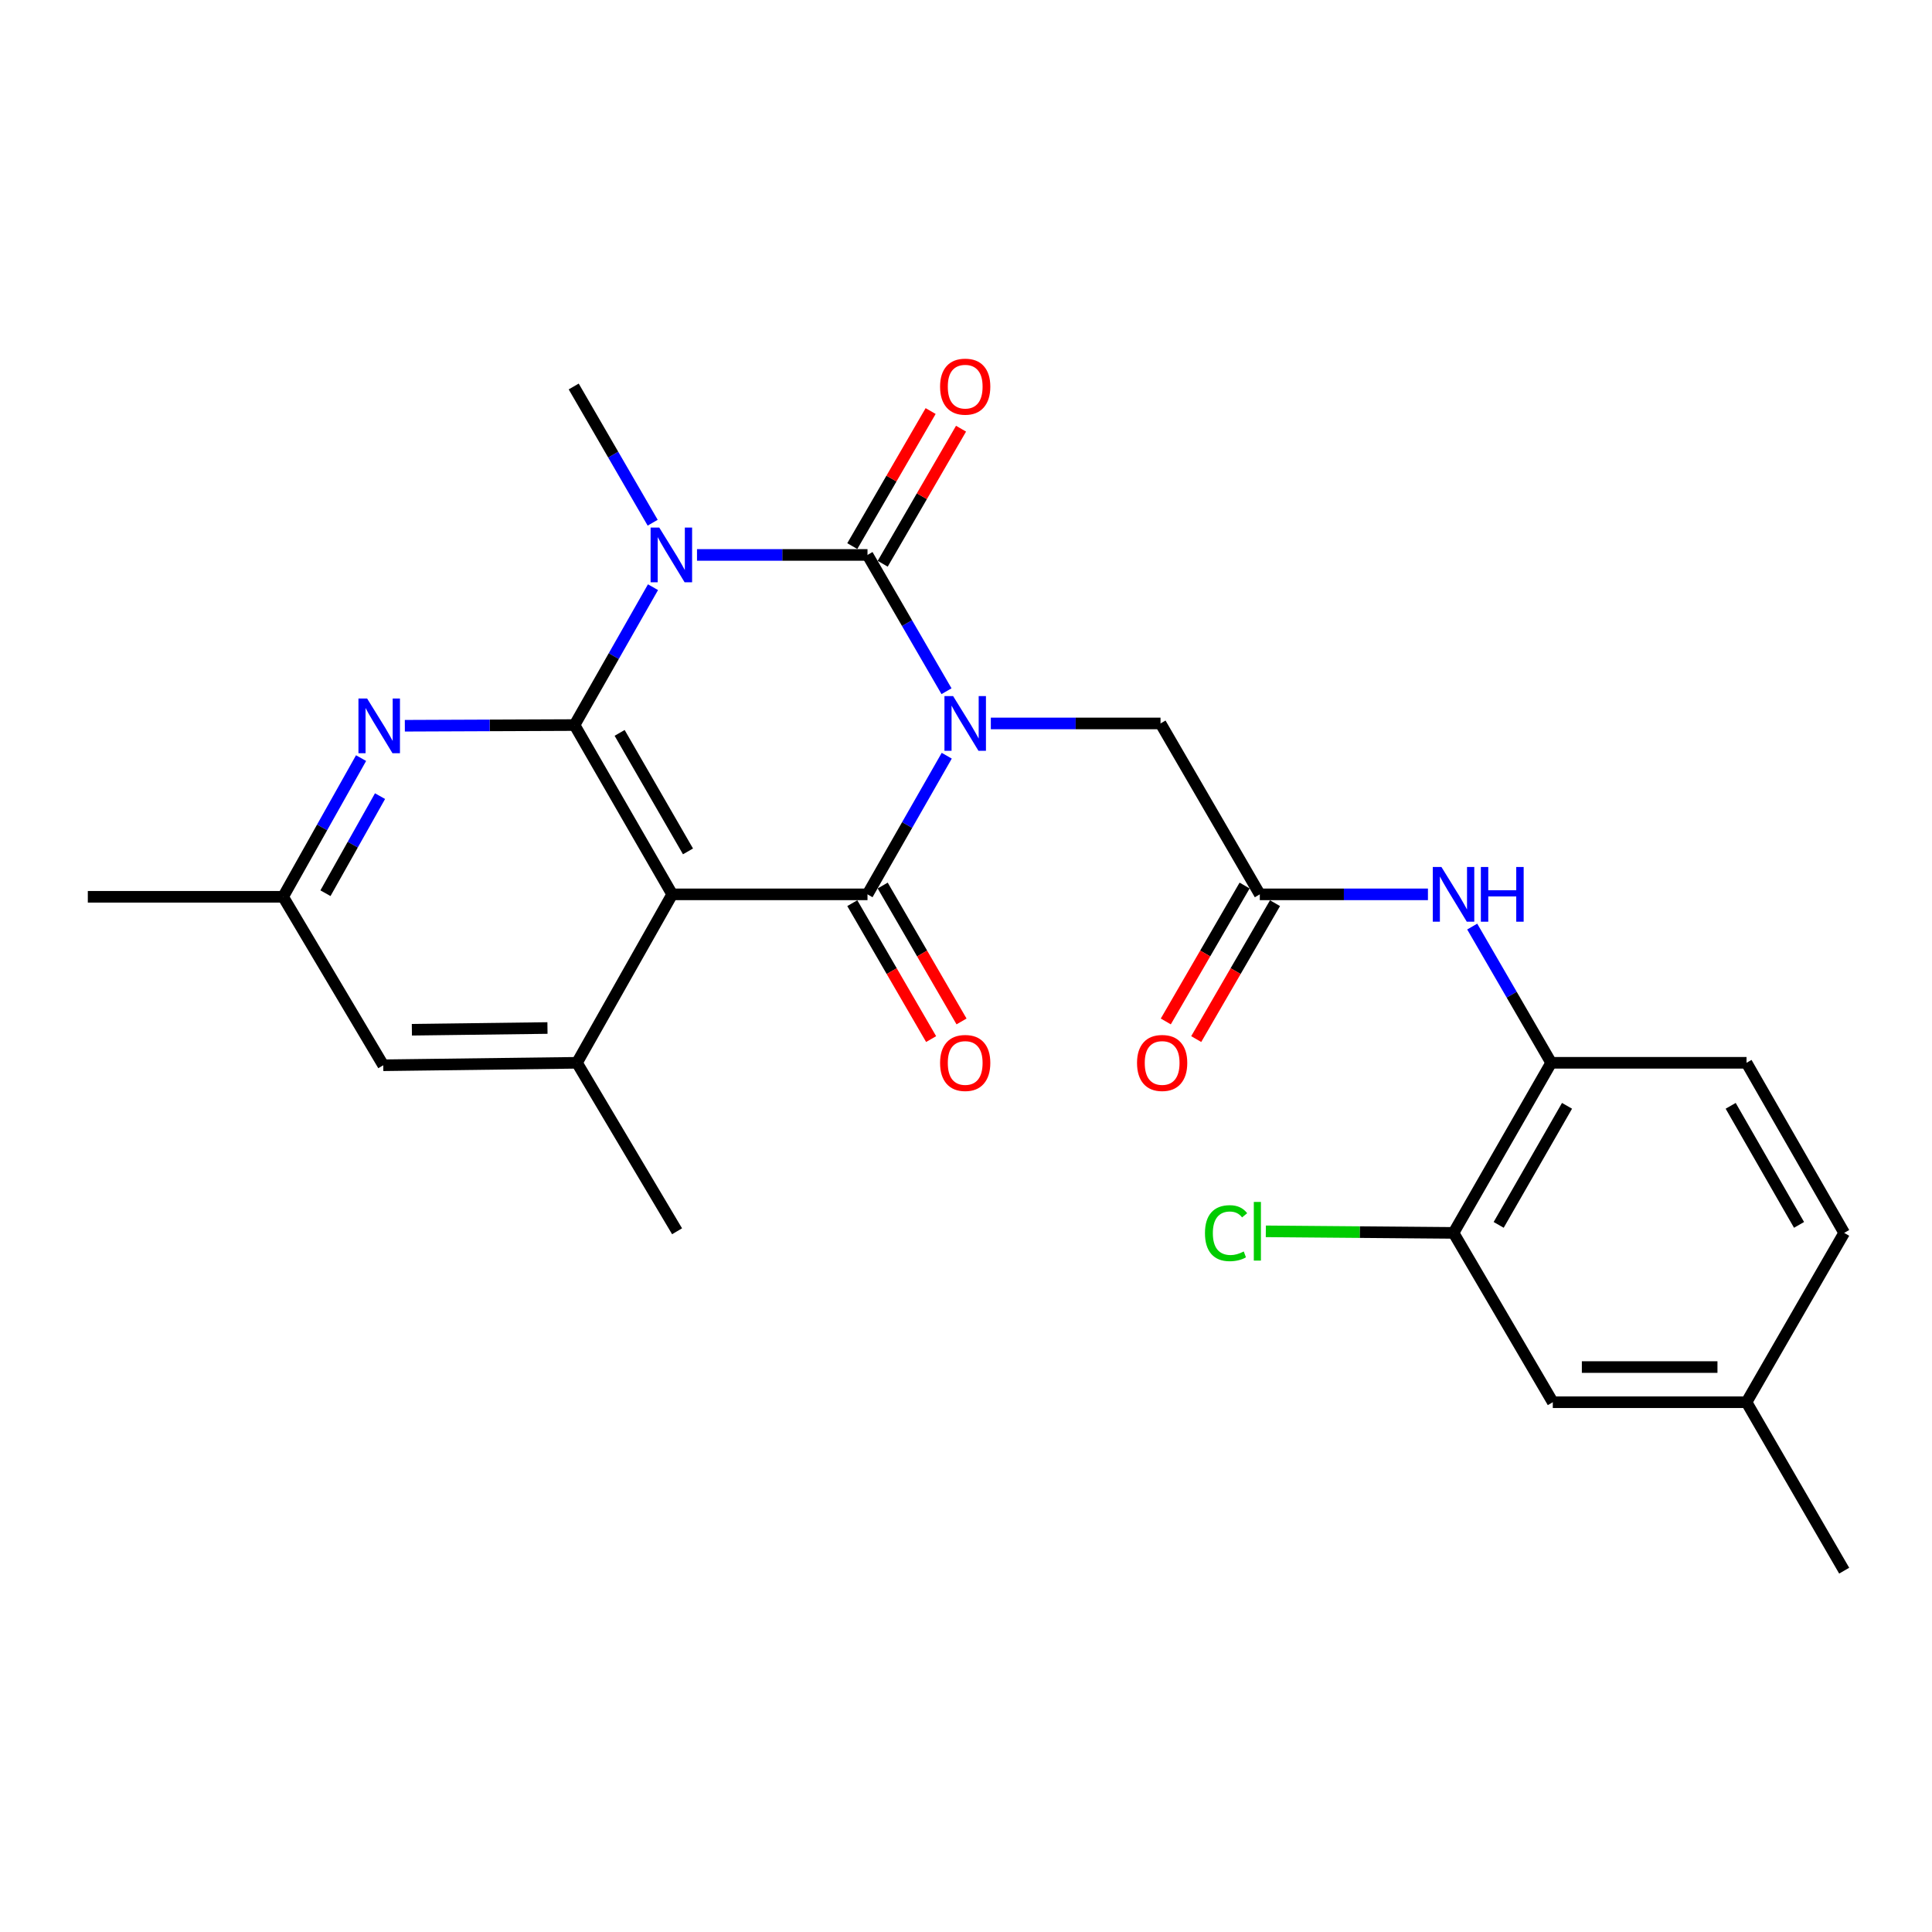 <?xml version='1.0' encoding='iso-8859-1'?>
<svg version='1.1' baseProfile='full'
              xmlns='http://www.w3.org/2000/svg'
                      xmlns:rdkit='http://www.rdkit.org/xml'
                      xmlns:xlink='http://www.w3.org/1999/xlink'
                  xml:space='preserve'
width='1000px' height='1000px' viewBox='0 0 1000 1000'>
<!-- END OF HEADER -->
<rect style='opacity:1.0;fill:#FFFFFF;stroke:none' width='1000' height='1000' x='0' y='0'> </rect>
<path class='bond-0' d='M 489.914,357.772 L 469.465,322.503' style='fill:none;fill-rule:evenodd;stroke:#0000FF;stroke-width:6px;stroke-linecap:butt;stroke-linejoin:miter;stroke-opacity:1' />
<path class='bond-0' d='M 469.465,322.503 L 449.015,287.233' style='fill:none;fill-rule:evenodd;stroke:#000000;stroke-width:6px;stroke-linecap:butt;stroke-linejoin:miter;stroke-opacity:1' />
<path class='bond-2' d='M 490.035,391.16 L 469.525,427.037' style='fill:none;fill-rule:evenodd;stroke:#0000FF;stroke-width:6px;stroke-linecap:butt;stroke-linejoin:miter;stroke-opacity:1' />
<path class='bond-2' d='M 469.525,427.037 L 449.015,462.915' style='fill:none;fill-rule:evenodd;stroke:#000000;stroke-width:6px;stroke-linecap:butt;stroke-linejoin:miter;stroke-opacity:1' />
<path class='bond-7' d='M 512.853,374.452 L 556.769,374.452' style='fill:none;fill-rule:evenodd;stroke:#0000FF;stroke-width:6px;stroke-linecap:butt;stroke-linejoin:miter;stroke-opacity:1' />
<path class='bond-7' d='M 556.769,374.452 L 600.685,374.452' style='fill:none;fill-rule:evenodd;stroke:#000000;stroke-width:6px;stroke-linecap:butt;stroke-linejoin:miter;stroke-opacity:1' />
<path class='bond-1' d='M 449.015,287.233 L 404.892,287.233' style='fill:none;fill-rule:evenodd;stroke:#000000;stroke-width:6px;stroke-linecap:butt;stroke-linejoin:miter;stroke-opacity:1' />
<path class='bond-1' d='M 404.892,287.233 L 360.769,287.233' style='fill:none;fill-rule:evenodd;stroke:#0000FF;stroke-width:6px;stroke-linecap:butt;stroke-linejoin:miter;stroke-opacity:1' />
<path class='bond-11' d='M 456.886,291.799 L 477.16,256.844' style='fill:none;fill-rule:evenodd;stroke:#000000;stroke-width:6px;stroke-linecap:butt;stroke-linejoin:miter;stroke-opacity:1' />
<path class='bond-11' d='M 477.16,256.844 L 497.434,221.89' style='fill:none;fill-rule:evenodd;stroke:#FF0000;stroke-width:6px;stroke-linecap:butt;stroke-linejoin:miter;stroke-opacity:1' />
<path class='bond-11' d='M 441.144,282.668 L 461.418,247.714' style='fill:none;fill-rule:evenodd;stroke:#000000;stroke-width:6px;stroke-linecap:butt;stroke-linejoin:miter;stroke-opacity:1' />
<path class='bond-11' d='M 461.418,247.714 L 481.692,212.759' style='fill:none;fill-rule:evenodd;stroke:#FF0000;stroke-width:6px;stroke-linecap:butt;stroke-linejoin:miter;stroke-opacity:1' />
<path class='bond-18' d='M 337.822,270.554 L 317.387,235.299' style='fill:none;fill-rule:evenodd;stroke:#0000FF;stroke-width:6px;stroke-linecap:butt;stroke-linejoin:miter;stroke-opacity:1' />
<path class='bond-18' d='M 317.387,235.299 L 296.951,200.045' style='fill:none;fill-rule:evenodd;stroke:#000000;stroke-width:6px;stroke-linecap:butt;stroke-linejoin:miter;stroke-opacity:1' />
<path class='bond-26' d='M 337.99,303.926 L 317.683,339.609' style='fill:none;fill-rule:evenodd;stroke:#0000FF;stroke-width:6px;stroke-linecap:butt;stroke-linejoin:miter;stroke-opacity:1' />
<path class='bond-26' d='M 317.683,339.609 L 297.375,375.291' style='fill:none;fill-rule:evenodd;stroke:#000000;stroke-width:6px;stroke-linecap:butt;stroke-linejoin:miter;stroke-opacity:1' />
<path class='bond-4' d='M 449.015,462.915 L 347.925,462.915' style='fill:none;fill-rule:evenodd;stroke:#000000;stroke-width:6px;stroke-linecap:butt;stroke-linejoin:miter;stroke-opacity:1' />
<path class='bond-13' d='M 441.144,467.48 L 461.546,502.654' style='fill:none;fill-rule:evenodd;stroke:#000000;stroke-width:6px;stroke-linecap:butt;stroke-linejoin:miter;stroke-opacity:1' />
<path class='bond-13' d='M 461.546,502.654 L 481.947,537.829' style='fill:none;fill-rule:evenodd;stroke:#FF0000;stroke-width:6px;stroke-linecap:butt;stroke-linejoin:miter;stroke-opacity:1' />
<path class='bond-13' d='M 456.886,458.35 L 477.288,493.524' style='fill:none;fill-rule:evenodd;stroke:#000000;stroke-width:6px;stroke-linecap:butt;stroke-linejoin:miter;stroke-opacity:1' />
<path class='bond-13' d='M 477.288,493.524 L 497.689,528.698' style='fill:none;fill-rule:evenodd;stroke:#FF0000;stroke-width:6px;stroke-linecap:butt;stroke-linejoin:miter;stroke-opacity:1' />
<path class='bond-3' d='M 297.375,375.291 L 347.925,462.915' style='fill:none;fill-rule:evenodd;stroke:#000000;stroke-width:6px;stroke-linecap:butt;stroke-linejoin:miter;stroke-opacity:1' />
<path class='bond-3' d='M 320.721,379.341 L 356.106,440.678' style='fill:none;fill-rule:evenodd;stroke:#000000;stroke-width:6px;stroke-linecap:butt;stroke-linejoin:miter;stroke-opacity:1' />
<path class='bond-5' d='M 297.375,375.291 L 253.459,375.467' style='fill:none;fill-rule:evenodd;stroke:#000000;stroke-width:6px;stroke-linecap:butt;stroke-linejoin:miter;stroke-opacity:1' />
<path class='bond-5' d='M 253.459,375.467 L 209.543,375.643' style='fill:none;fill-rule:evenodd;stroke:#0000FF;stroke-width:6px;stroke-linecap:butt;stroke-linejoin:miter;stroke-opacity:1' />
<path class='bond-6' d='M 347.925,462.915 L 298.639,550.103' style='fill:none;fill-rule:evenodd;stroke:#000000;stroke-width:6px;stroke-linecap:butt;stroke-linejoin:miter;stroke-opacity:1' />
<path class='bond-27' d='M 186.891,392.393 L 166.718,428.286' style='fill:none;fill-rule:evenodd;stroke:#0000FF;stroke-width:6px;stroke-linecap:butt;stroke-linejoin:miter;stroke-opacity:1' />
<path class='bond-27' d='M 166.718,428.286 L 146.544,464.179' style='fill:none;fill-rule:evenodd;stroke:#000000;stroke-width:6px;stroke-linecap:butt;stroke-linejoin:miter;stroke-opacity:1' />
<path class='bond-27' d='M 196.703,412.077 L 182.582,437.202' style='fill:none;fill-rule:evenodd;stroke:#0000FF;stroke-width:6px;stroke-linecap:butt;stroke-linejoin:miter;stroke-opacity:1' />
<path class='bond-27' d='M 182.582,437.202 L 168.46,462.327' style='fill:none;fill-rule:evenodd;stroke:#000000;stroke-width:6px;stroke-linecap:butt;stroke-linejoin:miter;stroke-opacity:1' />
<path class='bond-14' d='M 298.639,550.103 L 198.378,551.377' style='fill:none;fill-rule:evenodd;stroke:#000000;stroke-width:6px;stroke-linecap:butt;stroke-linejoin:miter;stroke-opacity:1' />
<path class='bond-14' d='M 283.369,532.098 L 213.186,532.99' style='fill:none;fill-rule:evenodd;stroke:#000000;stroke-width:6px;stroke-linecap:butt;stroke-linejoin:miter;stroke-opacity:1' />
<path class='bond-23' d='M 298.639,550.103 L 350.453,637.302' style='fill:none;fill-rule:evenodd;stroke:#000000;stroke-width:6px;stroke-linecap:butt;stroke-linejoin:miter;stroke-opacity:1' />
<path class='bond-8' d='M 600.685,374.452 L 652.075,462.915' style='fill:none;fill-rule:evenodd;stroke:#000000;stroke-width:6px;stroke-linecap:butt;stroke-linejoin:miter;stroke-opacity:1' />
<path class='bond-9' d='M 652.075,462.915 L 695.587,462.915' style='fill:none;fill-rule:evenodd;stroke:#000000;stroke-width:6px;stroke-linecap:butt;stroke-linejoin:miter;stroke-opacity:1' />
<path class='bond-9' d='M 695.587,462.915 L 739.099,462.915' style='fill:none;fill-rule:evenodd;stroke:#0000FF;stroke-width:6px;stroke-linecap:butt;stroke-linejoin:miter;stroke-opacity:1' />
<path class='bond-17' d='M 644.203,458.351 L 623.81,493.525' style='fill:none;fill-rule:evenodd;stroke:#000000;stroke-width:6px;stroke-linecap:butt;stroke-linejoin:miter;stroke-opacity:1' />
<path class='bond-17' d='M 623.81,493.525 L 603.416,528.7' style='fill:none;fill-rule:evenodd;stroke:#FF0000;stroke-width:6px;stroke-linecap:butt;stroke-linejoin:miter;stroke-opacity:1' />
<path class='bond-17' d='M 659.946,467.479 L 639.553,502.653' style='fill:none;fill-rule:evenodd;stroke:#000000;stroke-width:6px;stroke-linecap:butt;stroke-linejoin:miter;stroke-opacity:1' />
<path class='bond-17' d='M 639.553,502.653 L 619.159,537.828' style='fill:none;fill-rule:evenodd;stroke:#FF0000;stroke-width:6px;stroke-linecap:butt;stroke-linejoin:miter;stroke-opacity:1' />
<path class='bond-10' d='M 762.014,479.594 L 782.45,514.849' style='fill:none;fill-rule:evenodd;stroke:#0000FF;stroke-width:6px;stroke-linecap:butt;stroke-linejoin:miter;stroke-opacity:1' />
<path class='bond-10' d='M 782.45,514.849 L 802.885,550.103' style='fill:none;fill-rule:evenodd;stroke:#000000;stroke-width:6px;stroke-linecap:butt;stroke-linejoin:miter;stroke-opacity:1' />
<path class='bond-12' d='M 802.885,550.103 L 752.346,638.141' style='fill:none;fill-rule:evenodd;stroke:#000000;stroke-width:6px;stroke-linecap:butt;stroke-linejoin:miter;stroke-opacity:1' />
<path class='bond-12' d='M 811.087,572.369 L 775.709,633.996' style='fill:none;fill-rule:evenodd;stroke:#000000;stroke-width:6px;stroke-linecap:butt;stroke-linejoin:miter;stroke-opacity:1' />
<path class='bond-19' d='M 802.885,550.103 L 903.995,550.103' style='fill:none;fill-rule:evenodd;stroke:#000000;stroke-width:6px;stroke-linecap:butt;stroke-linejoin:miter;stroke-opacity:1' />
<path class='bond-16' d='M 752.346,638.141 L 803.725,725.785' style='fill:none;fill-rule:evenodd;stroke:#000000;stroke-width:6px;stroke-linecap:butt;stroke-linejoin:miter;stroke-opacity:1' />
<path class='bond-20' d='M 752.346,638.141 L 703.767,637.74' style='fill:none;fill-rule:evenodd;stroke:#000000;stroke-width:6px;stroke-linecap:butt;stroke-linejoin:miter;stroke-opacity:1' />
<path class='bond-20' d='M 703.767,637.74 L 655.189,637.338' style='fill:none;fill-rule:evenodd;stroke:#00CC00;stroke-width:6px;stroke-linecap:butt;stroke-linejoin:miter;stroke-opacity:1' />
<path class='bond-15' d='M 198.378,551.377 L 146.544,464.179' style='fill:none;fill-rule:evenodd;stroke:#000000;stroke-width:6px;stroke-linecap:butt;stroke-linejoin:miter;stroke-opacity:1' />
<path class='bond-24' d='M 146.544,464.179 L 45.455,464.179' style='fill:none;fill-rule:evenodd;stroke:#000000;stroke-width:6px;stroke-linecap:butt;stroke-linejoin:miter;stroke-opacity:1' />
<path class='bond-28' d='M 803.725,725.785 L 903.995,725.785' style='fill:none;fill-rule:evenodd;stroke:#000000;stroke-width:6px;stroke-linecap:butt;stroke-linejoin:miter;stroke-opacity:1' />
<path class='bond-28' d='M 818.765,707.587 L 888.955,707.587' style='fill:none;fill-rule:evenodd;stroke:#000000;stroke-width:6px;stroke-linecap:butt;stroke-linejoin:miter;stroke-opacity:1' />
<path class='bond-22' d='M 903.995,550.103 L 954.545,638.141' style='fill:none;fill-rule:evenodd;stroke:#000000;stroke-width:6px;stroke-linecap:butt;stroke-linejoin:miter;stroke-opacity:1' />
<path class='bond-22' d='M 895.796,572.371 L 931.181,633.997' style='fill:none;fill-rule:evenodd;stroke:#000000;stroke-width:6px;stroke-linecap:butt;stroke-linejoin:miter;stroke-opacity:1' />
<path class='bond-21' d='M 903.995,725.785 L 954.545,638.141' style='fill:none;fill-rule:evenodd;stroke:#000000;stroke-width:6px;stroke-linecap:butt;stroke-linejoin:miter;stroke-opacity:1' />
<path class='bond-25' d='M 903.995,725.785 L 954.545,812.973' style='fill:none;fill-rule:evenodd;stroke:#000000;stroke-width:6px;stroke-linecap:butt;stroke-linejoin:miter;stroke-opacity:1' />
<path  class='atom-0' d='M 493.325 360.292
L 502.605 375.292
Q 503.525 376.772, 505.005 379.452
Q 506.485 382.132, 506.565 382.292
L 506.565 360.292
L 510.325 360.292
L 510.325 388.612
L 506.445 388.612
L 496.485 372.212
Q 495.325 370.292, 494.085 368.092
Q 492.885 365.892, 492.525 365.212
L 492.525 388.612
L 488.845 388.612
L 488.845 360.292
L 493.325 360.292
' fill='#0000FF'/>
<path  class='atom-2' d='M 341.231 273.073
L 350.511 288.073
Q 351.431 289.553, 352.911 292.233
Q 354.391 294.913, 354.471 295.073
L 354.471 273.073
L 358.231 273.073
L 358.231 301.393
L 354.351 301.393
L 344.391 284.993
Q 343.231 283.073, 341.991 280.873
Q 340.791 278.673, 340.431 277.993
L 340.431 301.393
L 336.751 301.393
L 336.751 273.073
L 341.231 273.073
' fill='#0000FF'/>
<path  class='atom-6' d='M 190.015 361.536
L 199.295 376.536
Q 200.215 378.016, 201.695 380.696
Q 203.175 383.376, 203.255 383.536
L 203.255 361.536
L 207.015 361.536
L 207.015 389.856
L 203.135 389.856
L 193.175 373.456
Q 192.015 371.536, 190.775 369.336
Q 189.575 367.136, 189.215 366.456
L 189.215 389.856
L 185.535 389.856
L 185.535 361.536
L 190.015 361.536
' fill='#0000FF'/>
<path  class='atom-10' d='M 746.086 448.755
L 755.366 463.755
Q 756.286 465.235, 757.766 467.915
Q 759.246 470.595, 759.326 470.755
L 759.326 448.755
L 763.086 448.755
L 763.086 477.075
L 759.206 477.075
L 749.246 460.675
Q 748.086 458.755, 746.846 456.555
Q 745.646 454.355, 745.286 453.675
L 745.286 477.075
L 741.606 477.075
L 741.606 448.755
L 746.086 448.755
' fill='#0000FF'/>
<path  class='atom-10' d='M 766.486 448.755
L 770.326 448.755
L 770.326 460.795
L 784.806 460.795
L 784.806 448.755
L 788.646 448.755
L 788.646 477.075
L 784.806 477.075
L 784.806 463.995
L 770.326 463.995
L 770.326 477.075
L 766.486 477.075
L 766.486 448.755
' fill='#0000FF'/>
<path  class='atom-12' d='M 486.585 200.125
Q 486.585 193.325, 489.945 189.525
Q 493.305 185.725, 499.585 185.725
Q 505.865 185.725, 509.225 189.525
Q 512.585 193.325, 512.585 200.125
Q 512.585 207.005, 509.185 210.925
Q 505.785 214.805, 499.585 214.805
Q 493.345 214.805, 489.945 210.925
Q 486.585 207.045, 486.585 200.125
M 499.585 211.605
Q 503.905 211.605, 506.225 208.725
Q 508.585 205.805, 508.585 200.125
Q 508.585 194.565, 506.225 191.765
Q 503.905 188.925, 499.585 188.925
Q 495.265 188.925, 492.905 191.725
Q 490.585 194.525, 490.585 200.125
Q 490.585 205.845, 492.905 208.725
Q 495.265 211.605, 499.585 211.605
' fill='#FF0000'/>
<path  class='atom-14' d='M 486.585 550.183
Q 486.585 543.383, 489.945 539.583
Q 493.305 535.783, 499.585 535.783
Q 505.865 535.783, 509.225 539.583
Q 512.585 543.383, 512.585 550.183
Q 512.585 557.063, 509.185 560.983
Q 505.785 564.863, 499.585 564.863
Q 493.345 564.863, 489.945 560.983
Q 486.585 557.103, 486.585 550.183
M 499.585 561.663
Q 503.905 561.663, 506.225 558.783
Q 508.585 555.863, 508.585 550.183
Q 508.585 544.623, 506.225 541.823
Q 503.905 538.983, 499.585 538.983
Q 495.265 538.983, 492.905 541.783
Q 490.585 544.583, 490.585 550.183
Q 490.585 555.903, 492.905 558.783
Q 495.265 561.663, 499.585 561.663
' fill='#FF0000'/>
<path  class='atom-18' d='M 588.525 550.183
Q 588.525 543.383, 591.885 539.583
Q 595.245 535.783, 601.525 535.783
Q 607.805 535.783, 611.165 539.583
Q 614.525 543.383, 614.525 550.183
Q 614.525 557.063, 611.125 560.983
Q 607.725 564.863, 601.525 564.863
Q 595.285 564.863, 591.885 560.983
Q 588.525 557.103, 588.525 550.183
M 601.525 561.663
Q 605.845 561.663, 608.165 558.783
Q 610.525 555.863, 610.525 550.183
Q 610.525 544.623, 608.165 541.823
Q 605.845 538.983, 601.525 538.983
Q 597.205 538.983, 594.845 541.783
Q 592.525 544.583, 592.525 550.183
Q 592.525 555.903, 594.845 558.783
Q 597.205 561.663, 601.525 561.663
' fill='#FF0000'/>
<path  class='atom-21' d='M 623.691 638.282
Q 623.691 631.242, 626.971 627.562
Q 630.291 623.842, 636.571 623.842
Q 642.411 623.842, 645.531 627.962
L 642.891 630.122
Q 640.611 627.122, 636.571 627.122
Q 632.291 627.122, 630.011 630.002
Q 627.771 632.842, 627.771 638.282
Q 627.771 643.882, 630.091 646.762
Q 632.451 649.642, 637.011 649.642
Q 640.131 649.642, 643.771 647.762
L 644.891 650.762
Q 643.411 651.722, 641.171 652.282
Q 638.931 652.842, 636.451 652.842
Q 630.291 652.842, 626.971 649.082
Q 623.691 645.322, 623.691 638.282
' fill='#00CC00'/>
<path  class='atom-21' d='M 648.971 622.122
L 652.651 622.122
L 652.651 652.482
L 648.971 652.482
L 648.971 622.122
' fill='#00CC00'/>
</svg>
